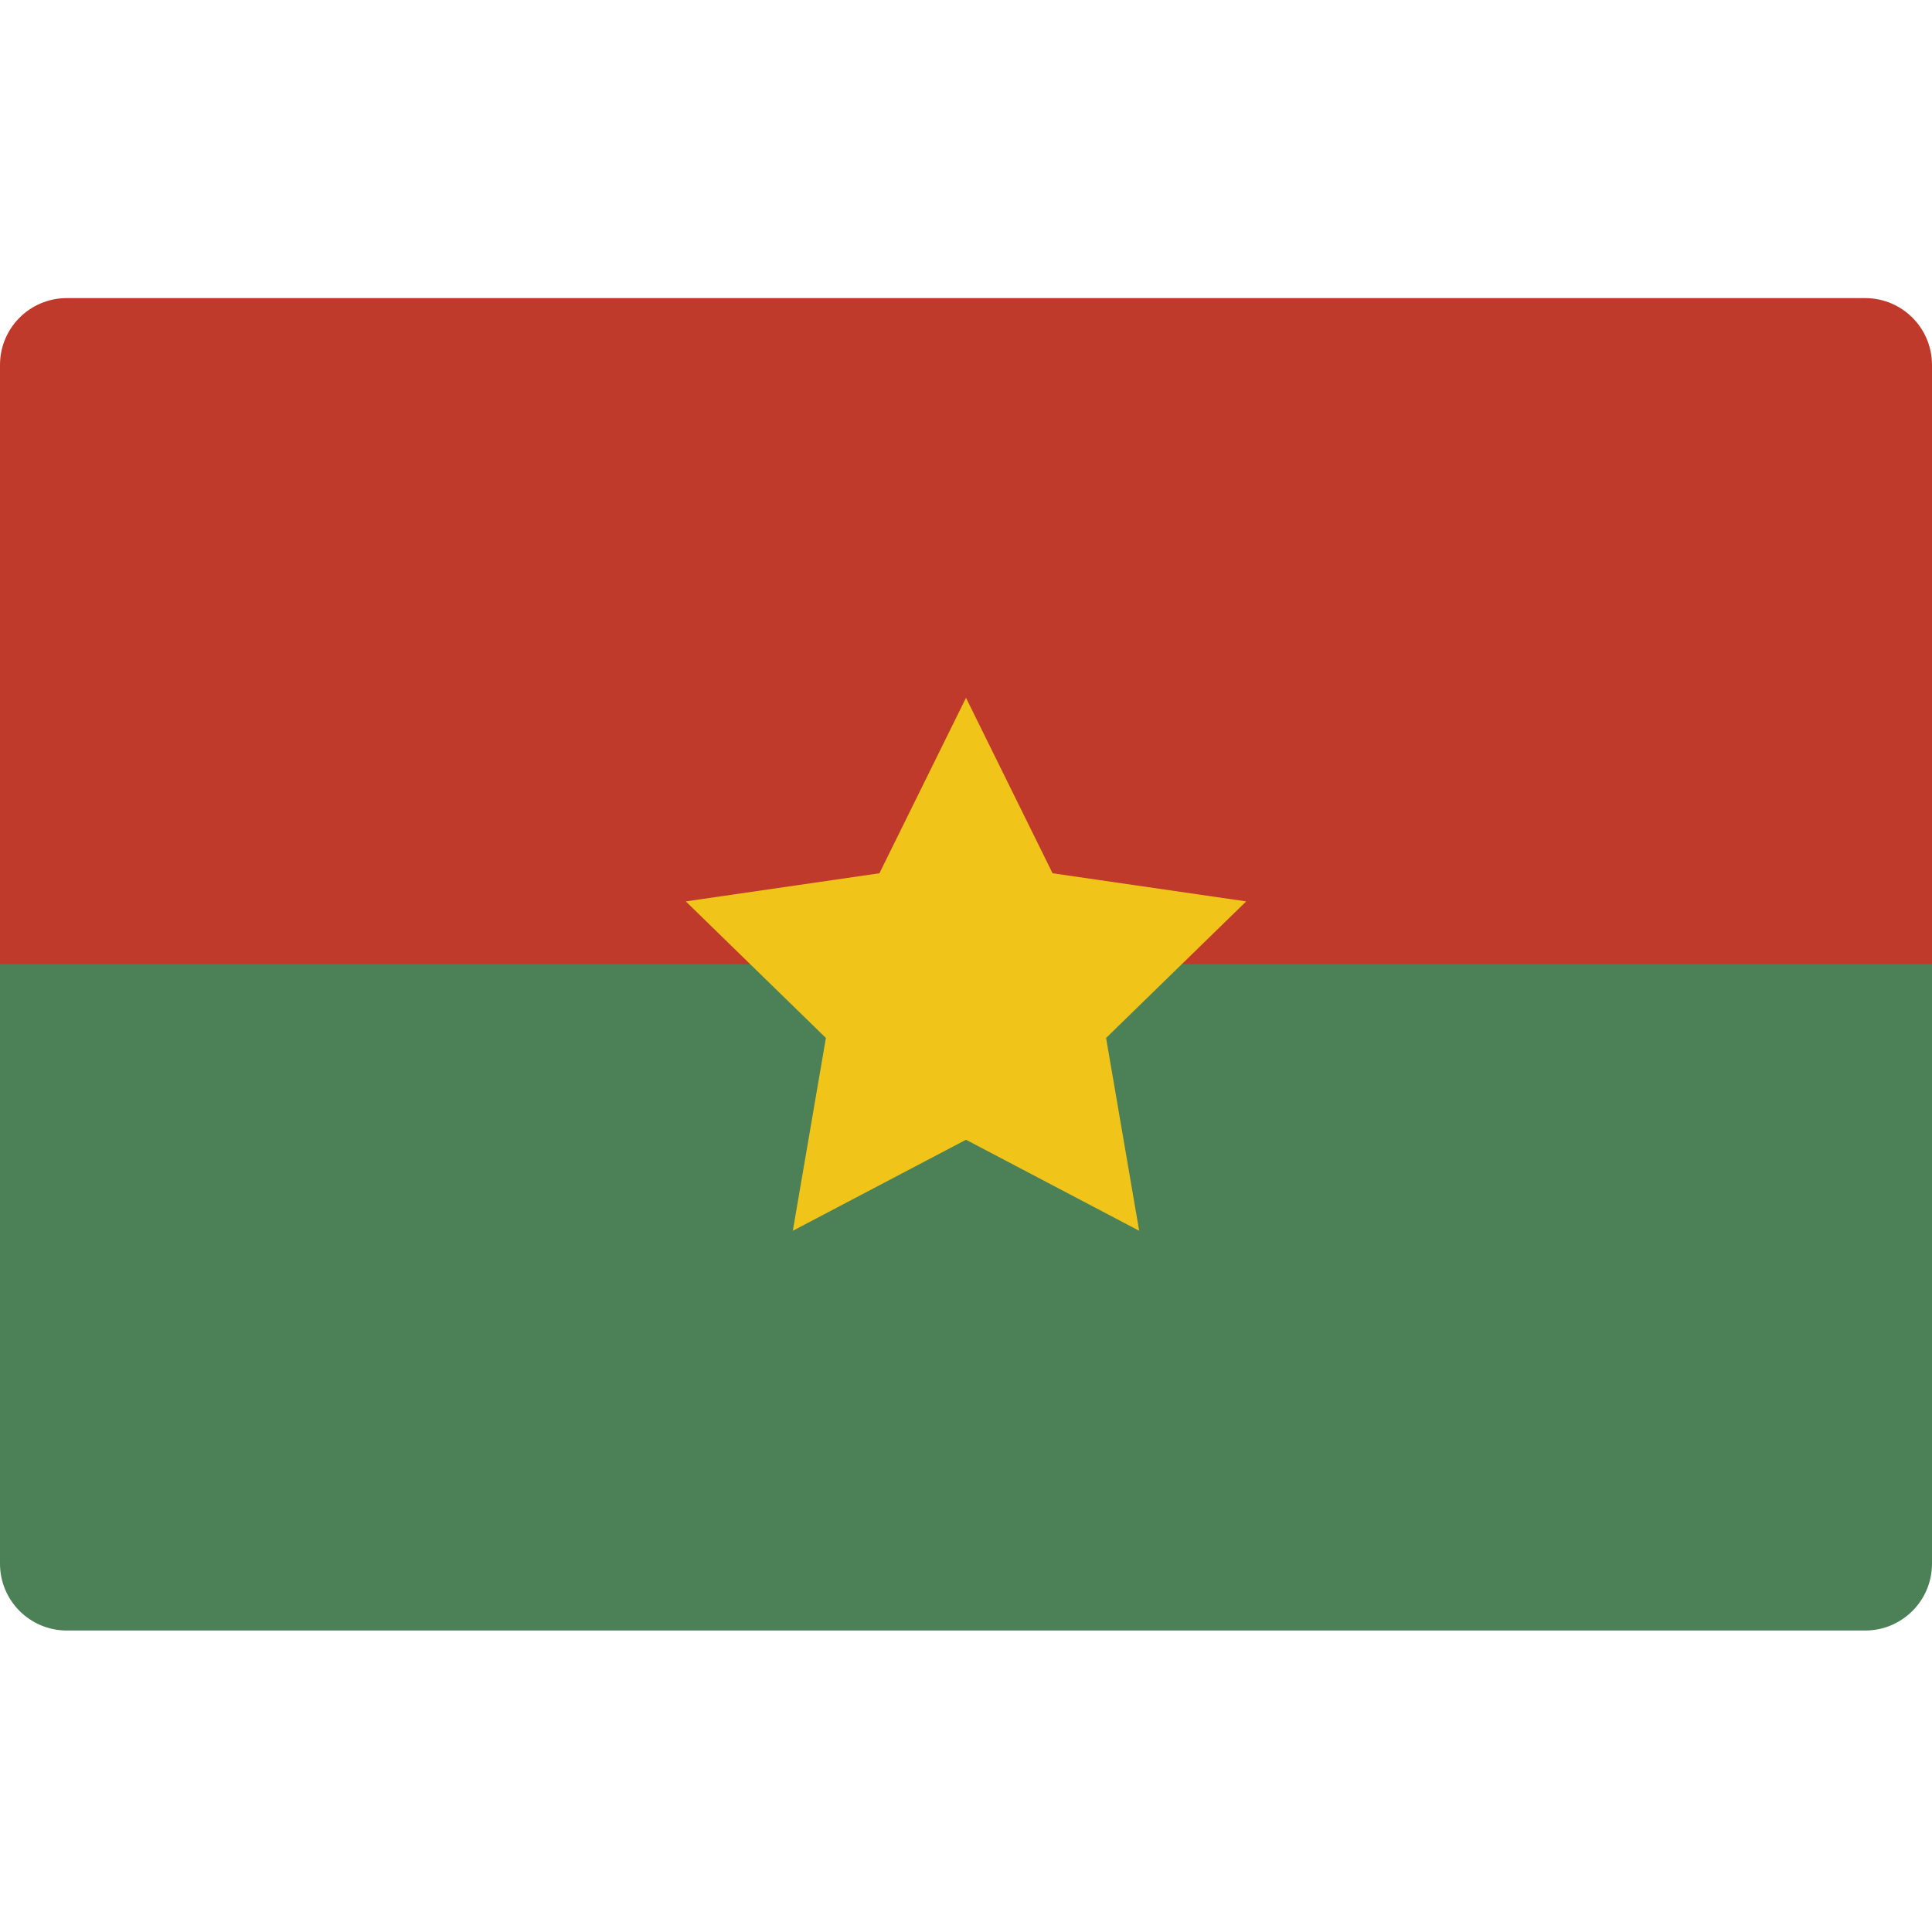 <svg height="512pt" viewBox="0 -79 512 512" width="512pt" xmlns="http://www.w3.org/2000/svg"><path d="m512 158.898v176.551c-.027 9.738-7.914 17.625-17.656 17.656h-476.688c-9.742-.031-17.629-7.918-17.656-17.656v-176.551zm0 0" fill="#4c8056"/><path d="m512 17.656v158.895h-512v-158.895c.027-9.742 7.914-17.629 17.656-17.656h476.688c9.742.027 17.629 7.918 17.656 17.656zm0 0" fill="#c03a2b"/><path d="m256 105.93 22.941 46.496 51.316 7.453-37.129 36.191 8.766 51.102-45.895-24.125-45.895 24.125 8.766-51.102-37.129-36.191 51.316-7.453zm0 0" fill="#f0c419"/></svg>